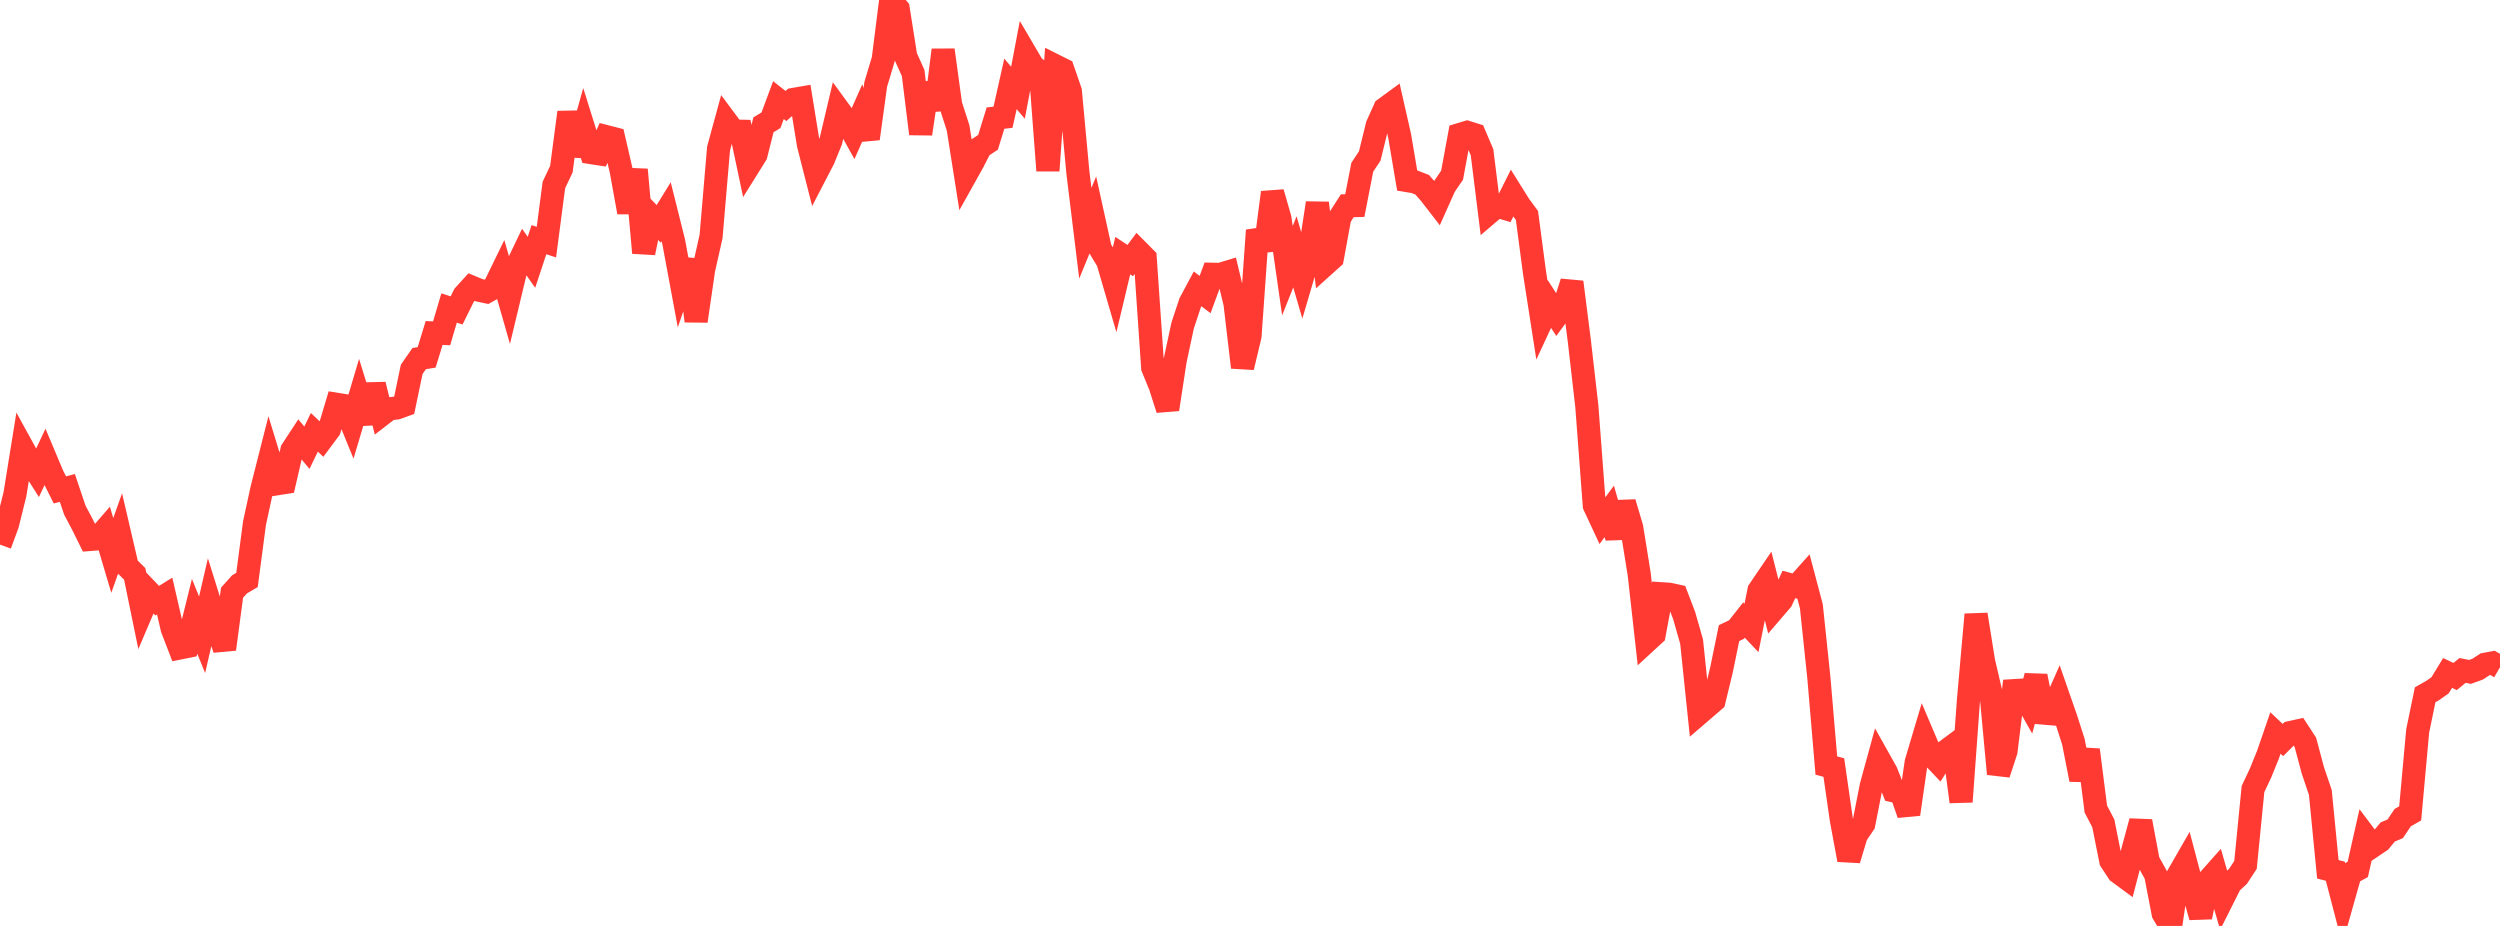<?xml version="1.0" standalone="no"?>
<!DOCTYPE svg PUBLIC "-//W3C//DTD SVG 1.1//EN" "http://www.w3.org/Graphics/SVG/1.1/DTD/svg11.dtd">

<svg width="135" height="50" viewBox="0 0 135 50" preserveAspectRatio="none" 
  xmlns="http://www.w3.org/2000/svg"
  xmlns:xlink="http://www.w3.org/1999/xlink">


<polyline points="0.0, 29.409 0.404, 28.311 0.808, 26.683 1.213, 24.171 1.617, 24.905 2.021, 25.544 2.425, 24.685 2.829, 25.646 3.234, 26.455 3.638, 26.349 4.042, 27.55 4.446, 28.312 4.85, 29.131 5.254, 29.099 5.659, 28.632 6.063, 29.994 6.467, 28.856 6.871, 30.591 7.275, 30.99 7.68, 32.964 8.084, 32.015 8.488, 32.437 8.892, 32.185 9.296, 33.94 9.701, 34.991 10.105, 34.91 10.509, 33.28 10.913, 34.277 11.317, 32.531 11.722, 33.826 12.126, 35.055 12.53, 32.007 12.934, 31.555 13.338, 31.317 13.743, 28.247 14.147, 26.389 14.551, 24.798 14.955, 26.122 15.359, 26.059 15.763, 24.31 16.168, 23.692 16.572, 24.177 16.976, 23.344 17.38, 23.729 17.784, 23.187 18.189, 21.836 18.593, 21.902 18.997, 22.889 19.401, 21.533 19.805, 22.841 20.21, 20.768 20.614, 22.389 21.018, 22.078 21.422, 22.029 21.826, 21.885 22.231, 19.948 22.635, 19.365 23.039, 19.297 23.443, 17.982 23.847, 17.999 24.251, 16.632 24.656, 16.763 25.06, 15.947 25.464, 15.502 25.868, 15.671 26.272, 15.757 26.677, 15.53 27.081, 14.702 27.485, 16.114 27.889, 14.429 28.293, 13.586 28.698, 14.164 29.102, 12.943 29.506, 13.074 29.91, 9.988 30.314, 9.136 30.719, 6.067 31.123, 8.387 31.527, 6.951 31.931, 8.243 32.335, 8.304 32.74, 7.381 33.144, 7.485 33.548, 9.232 33.952, 11.464 34.356, 9.162 34.76, 13.653 35.165, 11.669 35.569, 12.089 35.973, 11.433 36.377, 13.048 36.781, 15.223 37.186, 14.041 37.59, 17.337 37.994, 14.563 38.398, 12.766 38.802, 8.022 39.207, 6.538 39.611, 7.08 40.015, 7.088 40.419, 8.997 40.823, 8.35 41.228, 6.739 41.632, 6.495 42.036, 5.406 42.44, 5.725 42.844, 5.371 43.249, 5.301 43.653, 7.793 44.057, 9.382 44.461, 8.604 44.865, 7.616 45.269, 5.906 45.674, 6.461 46.078, 7.19 46.482, 6.278 46.886, 7.487 47.29, 4.552 47.695, 3.205 48.099, 0.0 48.503, 0.482 48.907, 3.046 49.311, 3.945 49.716, 7.227 50.12, 4.505 50.524, 5.914 50.928, 2.701 51.332, 5.651 51.737, 6.907 52.141, 9.469 52.545, 8.746 52.949, 7.953 53.353, 7.685 53.757, 6.377 54.162, 6.332 54.566, 4.53 54.97, 5.008 55.374, 2.884 55.778, 3.572 56.183, 3.888 56.587, 9.213 56.991, 3.556 57.395, 3.758 57.799, 4.925 58.204, 9.296 58.608, 12.596 59.012, 11.612 59.416, 13.443 59.82, 14.114 60.225, 15.501 60.629, 13.805 61.033, 14.07 61.437, 13.529 61.841, 13.935 62.246, 19.853 62.65, 20.84 63.054, 22.105 63.458, 19.467 63.862, 17.579 64.266, 16.357 64.671, 15.599 65.075, 15.905 65.479, 14.81 65.883, 14.819 66.287, 14.697 66.692, 16.396 67.096, 19.836 67.5, 18.143 67.904, 12.439 68.308, 13.499 68.713, 10.393 69.117, 11.8 69.521, 14.618 69.925, 13.6 70.329, 14.983 70.734, 13.606 71.138, 10.964 71.542, 14.301 71.946, 13.938 72.35, 11.739 72.754, 11.111 73.159, 11.101 73.563, 9.032 73.967, 8.422 74.371, 6.772 74.775, 5.873 75.18, 5.577 75.584, 7.359 75.988, 9.751 76.392, 9.818 76.796, 9.976 77.201, 10.434 77.605, 10.956 78.009, 10.053 78.413, 9.46 78.817, 7.267 79.222, 7.145 79.626, 7.272 80.03, 8.22 80.434, 11.469 80.838, 11.125 81.243, 11.246 81.647, 10.438 82.051, 11.085 82.455, 11.634 82.859, 14.688 83.263, 17.288 83.668, 16.417 84.072, 17.042 84.476, 16.492 84.88, 15.233 85.284, 18.411 85.689, 21.939 86.093, 27.297 86.497, 28.162 86.901, 27.616 87.305, 29.022 87.71, 27.136 88.114, 28.496 88.518, 31.015 88.922, 34.631 89.326, 34.259 89.731, 32.064 90.135, 32.09 90.539, 32.178 90.943, 33.236 91.347, 34.65 91.751, 38.528 92.156, 38.18 92.56, 37.832 92.964, 36.157 93.368, 34.189 93.772, 33.995 94.177, 33.483 94.581, 33.91 94.985, 31.885 95.389, 31.291 95.793, 32.89 96.198, 32.419 96.602, 31.56 97.006, 31.669 97.41, 31.216 97.814, 32.743 98.219, 36.602 98.623, 41.342 99.027, 41.446 99.431, 44.255 99.835, 46.432 100.24, 45.09 100.644, 44.493 101.048, 42.441 101.452, 40.966 101.856, 41.687 102.26, 42.706 102.665, 42.8 103.069, 43.965 103.473, 41.17 103.877, 39.814 104.281, 40.765 104.686, 41.192 105.09, 40.551 105.494, 40.25 105.898, 43.294 106.302, 37.743 106.707, 33.184 107.111, 35.709 107.515, 37.441 107.919, 41.792 108.323, 40.566 108.728, 37.297 109.132, 37.273 109.536, 37.986 109.94, 36.508 110.344, 38.506 110.749, 38.54 111.153, 37.626 111.557, 38.787 111.961, 40.044 112.365, 42.097 112.769, 40.494 113.174, 43.686 113.578, 44.458 113.982, 46.481 114.386, 47.099 114.79, 47.396 115.195, 45.841 115.599, 44.352 116.003, 46.503 116.407, 47.232 116.811, 49.326 117.216, 50.0 117.62, 47.254 118.024, 46.551 118.428, 48.082 118.832, 49.519 119.237, 47.554 119.641, 47.099 120.045, 48.5 120.449, 47.695 120.853, 47.322 121.257, 46.705 121.662, 42.605 122.066, 41.751 122.47, 40.755 122.874, 39.581 123.278, 39.961 123.683, 39.558 124.087, 39.469 124.491, 40.09 124.895, 41.603 125.299, 42.793 125.704, 46.943 126.108, 47.045 126.512, 48.598 126.916, 47.169 127.32, 46.948 127.725, 45.151 128.129, 45.688 128.533, 45.415 128.937, 44.926 129.341, 44.757 129.746, 44.153 130.15, 43.922 130.554, 39.477 130.958, 37.518 131.362, 37.29 131.766, 37.004 132.171, 36.34 132.575, 36.532 132.979, 36.203 133.383, 36.282 133.787, 36.137 134.192, 35.873 134.596, 35.796 135.0, 36.032" fill="none" stroke="#ff3a33" stroke-width="1.25"/>

</svg>
